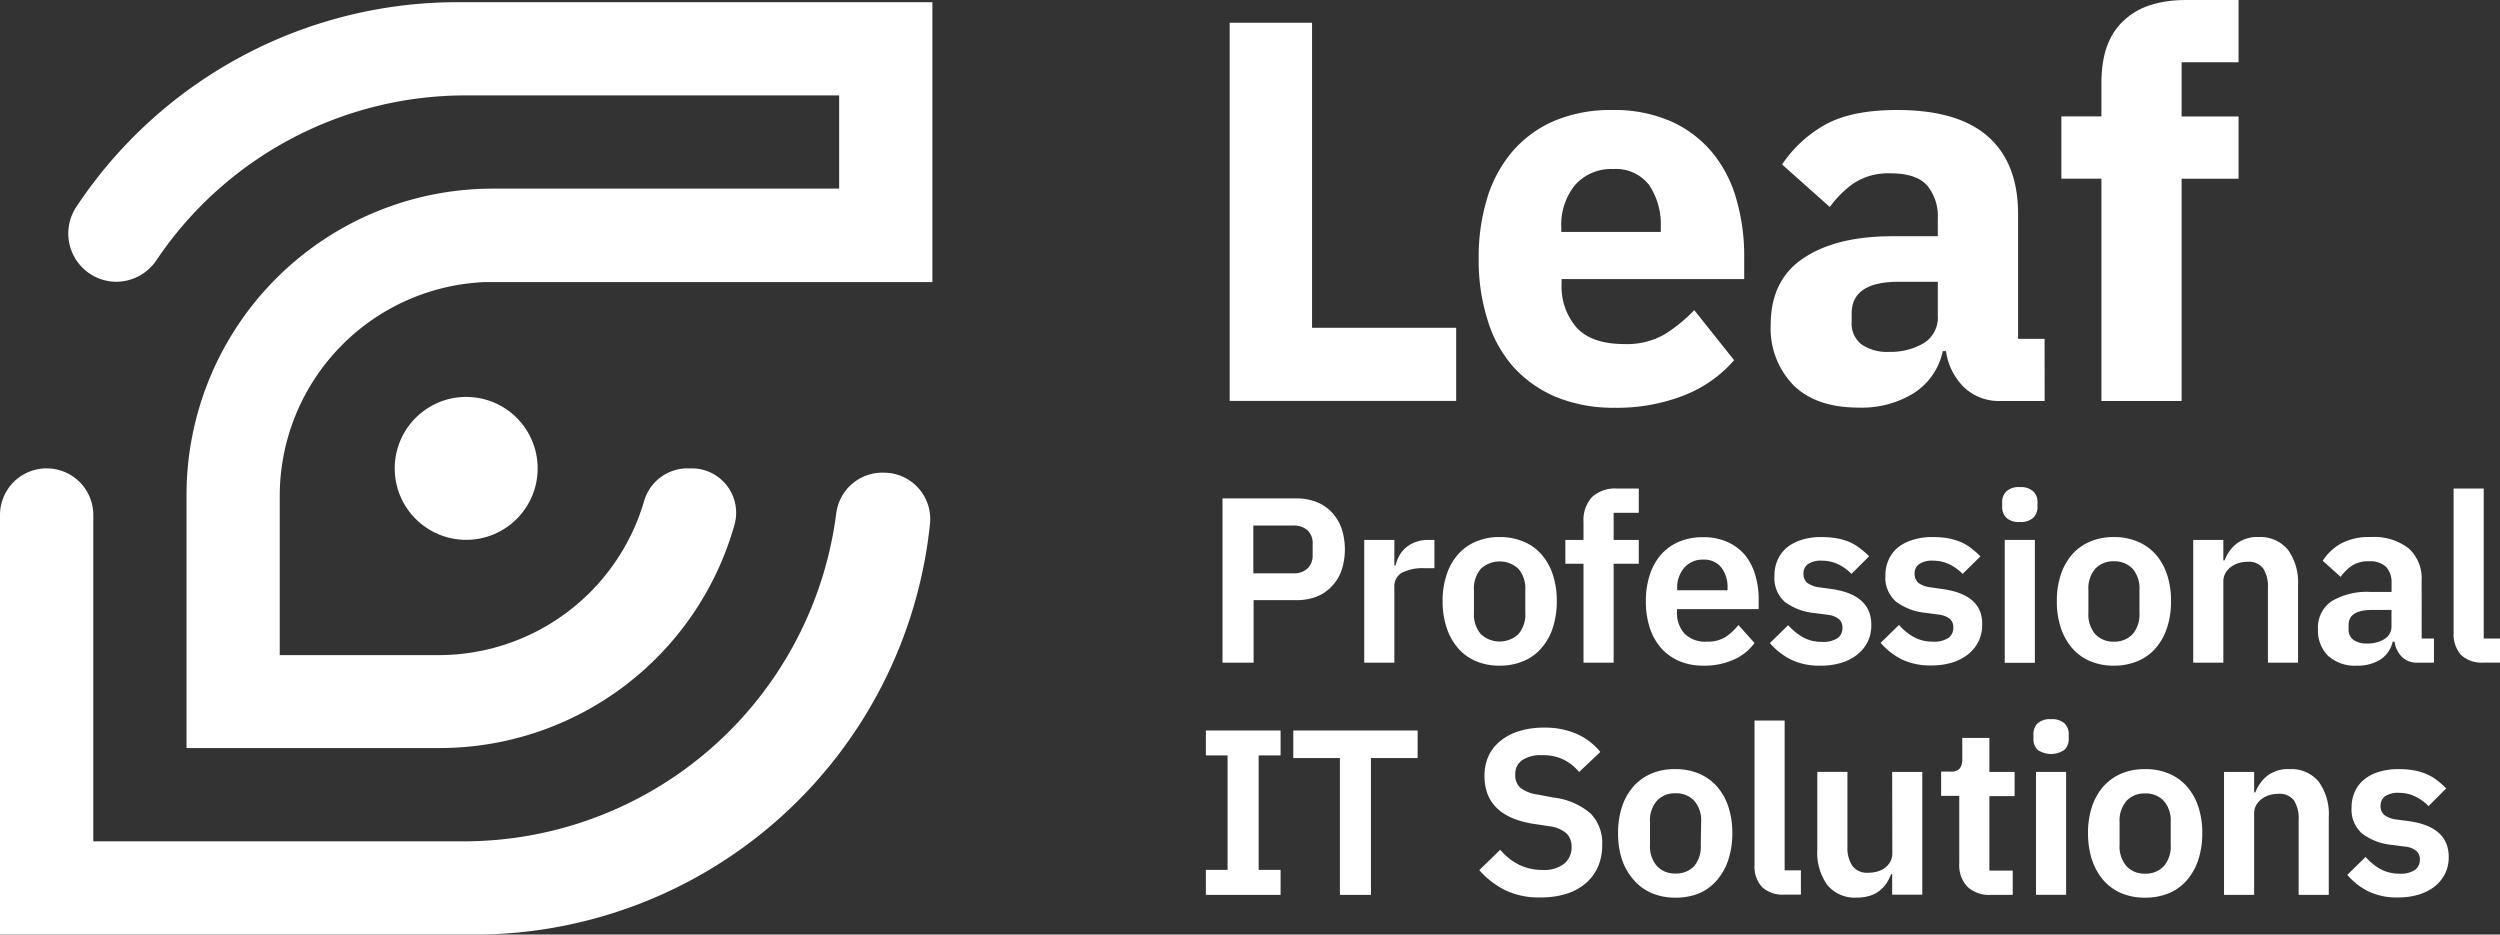 <svg id="Layer_1" data-name="Layer 1" xmlns="http://www.w3.org/2000/svg" viewBox="0 0 332 124.11"><rect x="0" y="0" width="332" height="124.11" fill="#333333" stroke="none"/><defs><style>.cls-1{fill:#fff;}</style></defs><title>Leaf Logo - White</title><polygon class="cls-1" points="193.38 43.53 174.24 43.53 174.24 3.02 163.3 3.02 163.3 53.24 193.38 53.24 193.38 43.53"/><path class="cls-1" d="M230.29,47.83,225,41.19a21.16,21.16,0,0,1-3.89,3.18,10,10,0,0,1-5.4,1.32c-2.87,0-5-.73-6.33-2.18a8.32,8.32,0,0,1-2-5.88v-.57h24.25V33.89a27,27,0,0,0-1-7.3,17,17,0,0,0-3.09-6.15,15.1,15.1,0,0,0-5.47-4.25,18.68,18.68,0,0,0-8-1.58,19.16,19.16,0,0,0-7.56,1.4,15.3,15.3,0,0,0-5.57,4,17.34,17.34,0,0,0-3.42,6.23,26.62,26.62,0,0,0-1.15,8.09,26.27,26.27,0,0,0,1.19,8.2A16.6,16.6,0,0,0,201,48.75a16,16,0,0,0,5.72,4,20.06,20.06,0,0,0,7.7,1.4,24.25,24.25,0,0,0,9.25-1.66A16.86,16.86,0,0,0,230.29,47.83ZM207.34,30.22a8.36,8.36,0,0,1,1.83-5.65,6.38,6.38,0,0,1,5.07-2.12A5.54,5.54,0,0,1,219,24.57a9.29,9.29,0,0,1,1.55,5.58v.65H207.34Z"/><path class="cls-1" d="M271.52,45H268V28.42q0-6.76-4-10.29t-12.08-3.52c-4,0-7.14.64-9.47,1.91a16.73,16.73,0,0,0-5.79,5.32L243,27.49a13.41,13.41,0,0,1,3.1-3.1,8.34,8.34,0,0,1,5-1.37c2.26,0,3.86.54,4.83,1.62A6.38,6.38,0,0,1,257.34,29v2.37h-6q-7.49,0-11.83,2.91c-2.91,1.93-4.36,4.89-4.36,8.85a10.78,10.78,0,0,0,3,8q3,3,8.71,3a13.14,13.14,0,0,0,7.27-1.91A8.73,8.73,0,0,0,258,46.63h.43a8.32,8.32,0,0,0,2.41,4.82,6.7,6.7,0,0,0,4.79,1.8h5.9Zm-14.18-3.13a4,4,0,0,1-1.9,3.72,8.76,8.76,0,0,1-4.57,1.14,6,6,0,0,1-3.67-1,3.53,3.53,0,0,1-1.3-3V41.63q0-4.22,6.26-4.21h5.18Z"/><path class="cls-1" d="M279.07,53.25h10.65V23.74h7.56V15.47h-7.56V8.27h7.56V0h-6.91Q284.84,0,282,2.77C280,4.62,279.07,7.36,279.07,11v4.46h-5.32v8.27h5.32Z"/><path class="cls-1" d="M268.24,64.69a2.4,2.4,0,0,0-1.8.57,1.94,1.94,0,0,0-.55,1.43v.63a2,2,0,0,0,.55,1.44,2.44,2.44,0,0,0,1.8.56,2.47,2.47,0,0,0,1.78-.56,2,2,0,0,0,.56-1.44v-.63a1.94,1.94,0,0,0-.56-1.43A2.42,2.42,0,0,0,268.24,64.69Z"/><path class="cls-1" d="M176.88,68.05a5.69,5.69,0,0,0-2-1.37,7.31,7.31,0,0,0-2.71-.49h-9.82V88h4.13V79.7h5.69a7.31,7.31,0,0,0,2.71-.48,5.59,5.59,0,0,0,2-1.38,5.93,5.93,0,0,0,1.29-2.12,9.07,9.07,0,0,0,0-5.52A6,6,0,0,0,176.88,68.05Zm-2.56,5.62a2.38,2.38,0,0,1-.69,1.83,2.62,2.62,0,0,1-1.87.64h-5.32V69.79h5.32a2.66,2.66,0,0,1,1.87.63,2.31,2.31,0,0,1,.69,1.81Z"/><path class="cls-1" d="M187.94,72a4.31,4.31,0,0,0-1.27.75,3.9,3.9,0,0,0-.86,1.08,5,5,0,0,0-.48,1.27h-.16V71.7h-4V88h4V78a2.07,2.07,0,0,1,1-1.94,6.24,6.24,0,0,1,3.07-.6h1.25V71.7h-.88A4.7,4.7,0,0,0,187.94,72Z"/><path class="cls-1" d="M204.7,73.62a6.41,6.41,0,0,0-2.39-1.7,8,8,0,0,0-3.16-.6,7.85,7.85,0,0,0-3.14.6,6.54,6.54,0,0,0-2.38,1.7,7.7,7.7,0,0,0-1.51,2.68,10.77,10.77,0,0,0-.54,3.53,10.94,10.94,0,0,0,.54,3.55,7.88,7.88,0,0,0,1.51,2.7A6.47,6.47,0,0,0,196,87.8a7.85,7.85,0,0,0,3.14.6,8,8,0,0,0,3.16-.6,6.35,6.35,0,0,0,2.39-1.72,7.74,7.74,0,0,0,1.52-2.7,11.22,11.22,0,0,0,.53-3.55,11,11,0,0,0-.53-3.53A7.56,7.56,0,0,0,204.7,73.62Zm-2.14,7.74a4,4,0,0,1-.91,2.85,3.67,3.67,0,0,1-5,0,4.06,4.06,0,0,1-.91-2.85v-3a4,4,0,0,1,.91-2.82,3.67,3.67,0,0,1,5,0,4,4,0,0,1,.91,2.82Z"/><path class="cls-1" d="M211.43,66a4.51,4.51,0,0,0-1.14,3.31V71.7h-2.41v3.16h2.41V88h4V74.86h3.34V71.7h-3.34V68.1h3.34V64.88h-2.84A4.52,4.52,0,0,0,211.43,66Z"/><path class="cls-1" d="M231.77,73.76A6.42,6.42,0,0,0,229.46,72a7.77,7.77,0,0,0-3.32-.66,8.06,8.06,0,0,0-3.19.61,6.65,6.65,0,0,0-2.38,1.72,7.64,7.64,0,0,0-1.48,2.68,11,11,0,0,0-.52,3.5,11.22,11.22,0,0,0,.53,3.55,7.76,7.76,0,0,0,1.52,2.69A6.77,6.77,0,0,0,223,87.79a8.1,8.1,0,0,0,3.24.61,9.5,9.5,0,0,0,4-.8A6.7,6.7,0,0,0,233,85.39L230.86,83a7.28,7.28,0,0,1-1.7,1.59,4.49,4.49,0,0,1-2.46.62,3.89,3.89,0,0,1-3-1.07,4.06,4.06,0,0,1-1-2.85v-.4h10.85V79.55a10.91,10.91,0,0,0-.45-3.18A7.55,7.55,0,0,0,231.77,73.76Zm-2.35,4.63h-6.69v-.25a4,4,0,0,1,.94-2.75,3.21,3.21,0,0,1,2.53-1.07,2.88,2.88,0,0,1,2.4,1.05,4.3,4.3,0,0,1,.82,2.74Z"/><path class="cls-1" d="M243.28,78.23,241.62,78a3.4,3.4,0,0,1-1.64-.61,1.58,1.58,0,0,1-.48-1.24,1.5,1.5,0,0,1,.57-1.22,3.06,3.06,0,0,1,1.9-.47,4.89,4.89,0,0,1,2.19.5,6.45,6.45,0,0,1,1.72,1.25l2.34-2.34A12.11,12.11,0,0,0,247,72.81a6.72,6.72,0,0,0-1.37-.82,8.72,8.72,0,0,0-1.68-.5,12,12,0,0,0-2.11-.17,8.45,8.45,0,0,0-2.55.36,5.84,5.84,0,0,0-1.95,1,4.54,4.54,0,0,0-1.25,1.63,5,5,0,0,0-.44,2.14A4.23,4.23,0,0,0,237,79.91a7.77,7.77,0,0,0,4.05,1.51l1.63.22a2.9,2.9,0,0,1,1.54.58,1.46,1.46,0,0,1,.46,1.14,1.66,1.66,0,0,1-.64,1.38,3.44,3.44,0,0,1-2.08.5,5.15,5.15,0,0,1-2.49-.59,7.55,7.55,0,0,1-2-1.63l-2.43,2.38a9.14,9.14,0,0,0,2.81,2.2,8.78,8.78,0,0,0,3.94.8,9.22,9.22,0,0,0,2.77-.39,6.4,6.4,0,0,0,2.11-1.1,4.94,4.94,0,0,0,1.36-1.69,4.87,4.87,0,0,0,.48-2.17Q248.56,79,243.28,78.23Z"/><path class="cls-1" d="M258,78.23,256.38,78a3.4,3.4,0,0,1-1.64-.61,1.58,1.58,0,0,1-.48-1.24,1.48,1.48,0,0,1,.58-1.22,3,3,0,0,1,1.89-.47,4.89,4.89,0,0,1,2.19.5,6.45,6.45,0,0,1,1.72,1.25L263,73.89a11.1,11.1,0,0,0-1.22-1.08,6.46,6.46,0,0,0-1.37-.82,8.51,8.51,0,0,0-1.68-.5,12,12,0,0,0-2.11-.17,8.45,8.45,0,0,0-2.55.36,5.84,5.84,0,0,0-2,1,4.54,4.54,0,0,0-1.25,1.63,5.12,5.12,0,0,0-.44,2.14,4.23,4.23,0,0,0,1.39,3.43,7.77,7.77,0,0,0,4,1.51l1.63.22a3,3,0,0,1,1.55.58,1.48,1.48,0,0,1,.45,1.14,1.64,1.64,0,0,1-.64,1.38,3.44,3.44,0,0,1-2.08.5,5.15,5.15,0,0,1-2.49-.59,7.36,7.36,0,0,1-2-1.63l-2.44,2.38a9.14,9.14,0,0,0,2.81,2.2,8.81,8.81,0,0,0,3.94.8,9.18,9.18,0,0,0,2.77-.39,6.4,6.4,0,0,0,2.11-1.1,4.94,4.94,0,0,0,1.36-1.69,4.87,4.87,0,0,0,.49-2.17C263.33,80.34,261.56,78.73,258,78.23Z"/><rect class="cls-1" x="266.23" y="71.7" width="4" height="16.32"/><path class="cls-1" d="M286.27,73.62a6.53,6.53,0,0,0-2.4-1.7,8,8,0,0,0-3.16-.6,7.88,7.88,0,0,0-3.14.6,6.54,6.54,0,0,0-2.38,1.7,7.7,7.7,0,0,0-1.51,2.68,10.78,10.78,0,0,0-.53,3.53,10.94,10.94,0,0,0,.53,3.55,7.88,7.88,0,0,0,1.51,2.7,6.47,6.47,0,0,0,2.38,1.72,7.88,7.88,0,0,0,3.14.6,8,8,0,0,0,3.16-.6,6.46,6.46,0,0,0,2.4-1.72,7.88,7.88,0,0,0,1.51-2.7,10.94,10.94,0,0,0,.53-3.55,10.78,10.78,0,0,0-.53-3.53A7.7,7.7,0,0,0,286.27,73.62Zm-2.15,7.74a4.06,4.06,0,0,1-.9,2.85,3.3,3.3,0,0,1-2.51,1,3.25,3.25,0,0,1-2.47-1,4.06,4.06,0,0,1-.9-2.85v-3a4,4,0,0,1,.9-2.82,3.25,3.25,0,0,1,2.47-1,3.3,3.3,0,0,1,2.51,1,4,4,0,0,1,.9,2.82Z"/><path class="cls-1" d="M300,71.32a4.59,4.59,0,0,0-3,.89,5.21,5.21,0,0,0-1.58,2.21h-.16V71.7h-4V88h4V77.23a2.25,2.25,0,0,1,.29-1.14,2.57,2.57,0,0,1,.73-.81,3.29,3.29,0,0,1,1-.5,4.07,4.07,0,0,1,1.21-.17,2.36,2.36,0,0,1,2.06.87,4.52,4.52,0,0,1,.63,2.63V88h4V77.7A7.37,7.37,0,0,0,303.83,73,4.73,4.73,0,0,0,300,71.32Z"/><path class="cls-1" d="M321.59,77.13a5.39,5.39,0,0,0-1.72-4.31,7.47,7.47,0,0,0-5-1.5,7.89,7.89,0,0,0-4,.87,6.85,6.85,0,0,0-2.41,2.28l2.38,2.14a6,6,0,0,1,1.46-1.46,3.85,3.85,0,0,1,2.26-.61,3.09,3.09,0,0,1,2.32.75,3,3,0,0,1,.72,2.13v1.19H314.8a9.15,9.15,0,0,0-5.16,1.23,4.22,4.22,0,0,0-1.81,3.76,4.67,4.67,0,0,0,1.34,3.49A5.31,5.31,0,0,0,313,88.4a5.69,5.69,0,0,0,3.1-.8,3.83,3.83,0,0,0,1.65-2.39H318a3.52,3.52,0,0,0,1,2.05A2.79,2.79,0,0,0,321,88h2.23V84.8h-1.63Zm-4,6a1.93,1.93,0,0,1-.94,1.74,4.26,4.26,0,0,1-2.29.59,3,3,0,0,1-1.82-.48,1.72,1.72,0,0,1-.65-1.48V83c0-1.33,1.05-2,3.13-2h2.57Z"/><path class="cls-1" d="M329.84,64.88h-4v19.2a4.08,4.08,0,0,0,1,2.91,4,4,0,0,0,3,1H332V84.8h-2.16Z"/><polygon class="cls-1" points="160.14 100.32 163.02 100.32 163.02 115.52 160.14 115.52 160.14 118.84 170.06 118.84 170.06 115.52 167.15 115.52 167.15 100.32 170.06 100.32 170.06 97.01 160.14 97.01 160.14 100.32"/><polygon class="cls-1" points="171.75 100.67 177.94 100.67 177.94 118.84 182.06 118.84 182.06 100.67 188.26 100.67 188.26 97.01 171.75 97.01 171.75 100.67"/><path class="cls-1" d="M206.27,105.91l-2-.38a5,5,0,0,1-2.32-.87,2.22,2.22,0,0,1-.72-1.83,2.19,2.19,0,0,1,.9-1.87,4.38,4.38,0,0,1,2.67-.67,6.15,6.15,0,0,1,2.91.62,6.43,6.43,0,0,1,2,1.61l2.81-2.66a8.35,8.35,0,0,0-3.16-2.41,10.46,10.46,0,0,0-4.31-.82,10.83,10.83,0,0,0-3.3.46,7.19,7.19,0,0,0-2.49,1.3,5.68,5.68,0,0,0-1.58,2,6.35,6.35,0,0,0-.54,2.66q0,5.33,6.53,6.36l2.07.31a4.27,4.27,0,0,1,2.34,1,2.52,2.52,0,0,1,.63,1.77,2.79,2.79,0,0,1-1,2.22,4.36,4.36,0,0,1-2.88.82,7,7,0,0,1-3.08-.68,8,8,0,0,1-2.52-2l-2.78,2.7a11.24,11.24,0,0,0,3.36,2.63,10.32,10.32,0,0,0,4.77,1,11.26,11.26,0,0,0,3.49-.5,7.29,7.29,0,0,0,2.56-1.42,6.21,6.21,0,0,0,1.6-2.2,7.11,7.11,0,0,0,.54-2.83,5.58,5.58,0,0,0-1.58-4.24A9.27,9.27,0,0,0,206.27,105.91Z"/><path class="cls-1" d="M228,104.43a6.61,6.61,0,0,0-2.39-1.7,8,8,0,0,0-3.16-.59,7.85,7.85,0,0,0-3.14.59,6.66,6.66,0,0,0-2.38,1.7,7.81,7.81,0,0,0-1.52,2.68,11,11,0,0,0-.53,3.53,11.17,11.17,0,0,0,.53,3.55A8,8,0,0,0,217,116.9a6.59,6.59,0,0,0,2.38,1.72,8,8,0,0,0,3.14.59,8.16,8.16,0,0,0,3.16-.59A6.54,6.54,0,0,0,228,116.9a8,8,0,0,0,1.52-2.71,11.17,11.17,0,0,0,.53-3.55,11,11,0,0,0-.53-3.53A7.81,7.81,0,0,0,228,104.43Zm-2.14,7.75A4,4,0,0,1,225,115a3.24,3.24,0,0,1-2.5,1,3.2,3.2,0,0,1-2.47-1,4,4,0,0,1-.91-2.84v-3a3.93,3.93,0,0,1,.91-2.81,3.2,3.2,0,0,1,2.47-1,3.24,3.24,0,0,1,2.5,1,3.93,3.93,0,0,1,.91,2.81Z"/><path class="cls-1" d="M237,95.69h-4V114.9a4,4,0,0,0,1,2.9,4,4,0,0,0,3,1h2.16v-3.22H237Z"/><path class="cls-1" d="M251.3,113.3a2.19,2.19,0,0,1-.28,1.14,2.47,2.47,0,0,1-.72.82,3,3,0,0,1-1,.48,4.3,4.3,0,0,1-1.18.16A2.44,2.44,0,0,1,246,115a4.31,4.31,0,0,1-.66-2.58v-9.92h-4v10.32a7.33,7.33,0,0,0,1.34,4.72,4.7,4.7,0,0,0,3.88,1.66,5.6,5.6,0,0,0,1.77-.25,4,4,0,0,0,1.31-.69,4.2,4.2,0,0,0,.91-1,5.8,5.8,0,0,0,.58-1.17h.15v2.72h4V102.51h-4Z"/><path class="cls-1" d="M264.19,98h-3.6v2.78a2,2,0,0,1-.33,1.27,1.48,1.48,0,0,1-1.23.42h-1.25v3.22h2.41v9a4.15,4.15,0,0,0,1.08,3.07,4.23,4.23,0,0,0,3.14,1.08h2.88v-3.22h-3.1v-9.89h3.35v-3.22h-3.35Z"/><path class="cls-1" d="M272.38,95.51a2.43,2.43,0,0,0-1.8.56,2,2,0,0,0-.54,1.44v.62a2,2,0,0,0,.54,1.44,3.16,3.16,0,0,0,3.59,0,2,2,0,0,0,.56-1.44v-.62a2,2,0,0,0-.56-1.44A2.43,2.43,0,0,0,272.38,95.51Z"/><rect class="cls-1" x="270.38" y="102.51" width="4" height="16.32"/><path class="cls-1" d="M290.41,104.43a6.52,6.52,0,0,0-2.39-1.7,8,8,0,0,0-3.16-.59,7.85,7.85,0,0,0-3.14.59,6.66,6.66,0,0,0-2.38,1.7,7.81,7.81,0,0,0-1.52,2.68,11,11,0,0,0-.53,3.53,11.17,11.17,0,0,0,.53,3.55,8,8,0,0,0,1.52,2.71,6.59,6.59,0,0,0,2.38,1.72,8,8,0,0,0,3.14.59,8.16,8.16,0,0,0,3.16-.59,6.46,6.46,0,0,0,2.39-1.72,8,8,0,0,0,1.52-2.71,11.17,11.17,0,0,0,.53-3.55,11,11,0,0,0-.53-3.53A7.81,7.81,0,0,0,290.41,104.43Zm-2.14,7.75a4,4,0,0,1-.91,2.84,3.24,3.24,0,0,1-2.5,1,3.2,3.2,0,0,1-2.47-1,4,4,0,0,1-.91-2.84v-3a4,4,0,0,1,.91-2.81,3.2,3.2,0,0,1,2.47-1,3.24,3.24,0,0,1,2.5,1,3.93,3.93,0,0,1,.91,2.81Z"/><path class="cls-1" d="M304.09,102.14a4.51,4.51,0,0,0-3,.89,5.18,5.18,0,0,0-1.58,2.2h-.16v-2.72h-4v16.33h4V108.05a2.29,2.29,0,0,1,.28-1.14,2.65,2.65,0,0,1,.74-.82,3.4,3.4,0,0,1,1-.5,4.4,4.4,0,0,1,1.2-.17,2.36,2.36,0,0,1,2.07.88,4.46,4.46,0,0,1,.62,2.62v9.92h4V108.52a7.32,7.32,0,0,0-1.35-4.73A4.71,4.71,0,0,0,304.09,102.14Z"/><path class="cls-1" d="M319.92,109.05l-1.66-.22a3.4,3.4,0,0,1-1.64-.61,1.55,1.55,0,0,1-.48-1.24,1.52,1.52,0,0,1,.57-1.22,3.06,3.06,0,0,1,1.9-.47,4.7,4.7,0,0,1,2.18.51,6.09,6.09,0,0,1,1.72,1.25l2.35-2.35a12.11,12.11,0,0,0-1.22-1.08,6.5,6.5,0,0,0-1.38-.81,7.26,7.26,0,0,0-1.67-.5,11.13,11.13,0,0,0-2.11-.17,8.45,8.45,0,0,0-2.55.36,5.67,5.67,0,0,0-1.95,1,4.48,4.48,0,0,0-1.25,1.62,5,5,0,0,0-.44,2.15,4.21,4.21,0,0,0,1.39,3.42,7.77,7.77,0,0,0,4.05,1.52l1.63.22a2.74,2.74,0,0,1,1.54.58,1.46,1.46,0,0,1,.46,1.14,1.66,1.66,0,0,1-.64,1.37,3.37,3.37,0,0,1-2.08.5,5.15,5.15,0,0,1-2.49-.59,7.55,7.55,0,0,1-2-1.63l-2.43,2.38a9,9,0,0,0,2.81,2.2,8.65,8.65,0,0,0,3.94.8,9.22,9.22,0,0,0,2.77-.39,6.38,6.38,0,0,0,2.11-1.09,5,5,0,0,0,1.36-1.69,4.91,4.91,0,0,0,.48-2.18Q325.2,109.8,319.92,109.05Z"/><path class="cls-1" d="M63,124.11H0V68.39A6.19,6.19,0,0,1,6.19,62.2h0a6.19,6.19,0,0,1,6.2,6.19v43.34H61.58a49.89,49.89,0,0,0,49.47-43.54,6.18,6.18,0,0,1,6.66-5.4h.16a6.16,6.16,0,0,1,5.64,6.7A60.81,60.81,0,0,1,63,124.11Z"/><path class="cls-1" d="M61.86,12.67h49.58V25.05h-46A40.69,40.69,0,0,0,24.77,65.74v33.6h33.6A40.7,40.7,0,0,0,97.54,69.69a5.89,5.89,0,0,0-5.67-7.49h-.66a6,6,0,0,0-5.68,4.37A28.44,28.44,0,0,1,58.25,87H37.15V65.86a28.43,28.43,0,0,1,27.24-28.4v0h59.43V.29h-63A60.75,60.75,0,0,0,10.17,27.42a6.41,6.41,0,0,0,5.28,10h0a6.46,6.46,0,0,0,5.35-2.9A49.43,49.43,0,0,1,61.86,12.67Z"/><circle class="cls-1" cx="61.91" cy="62.2" r="9.49"/></svg>